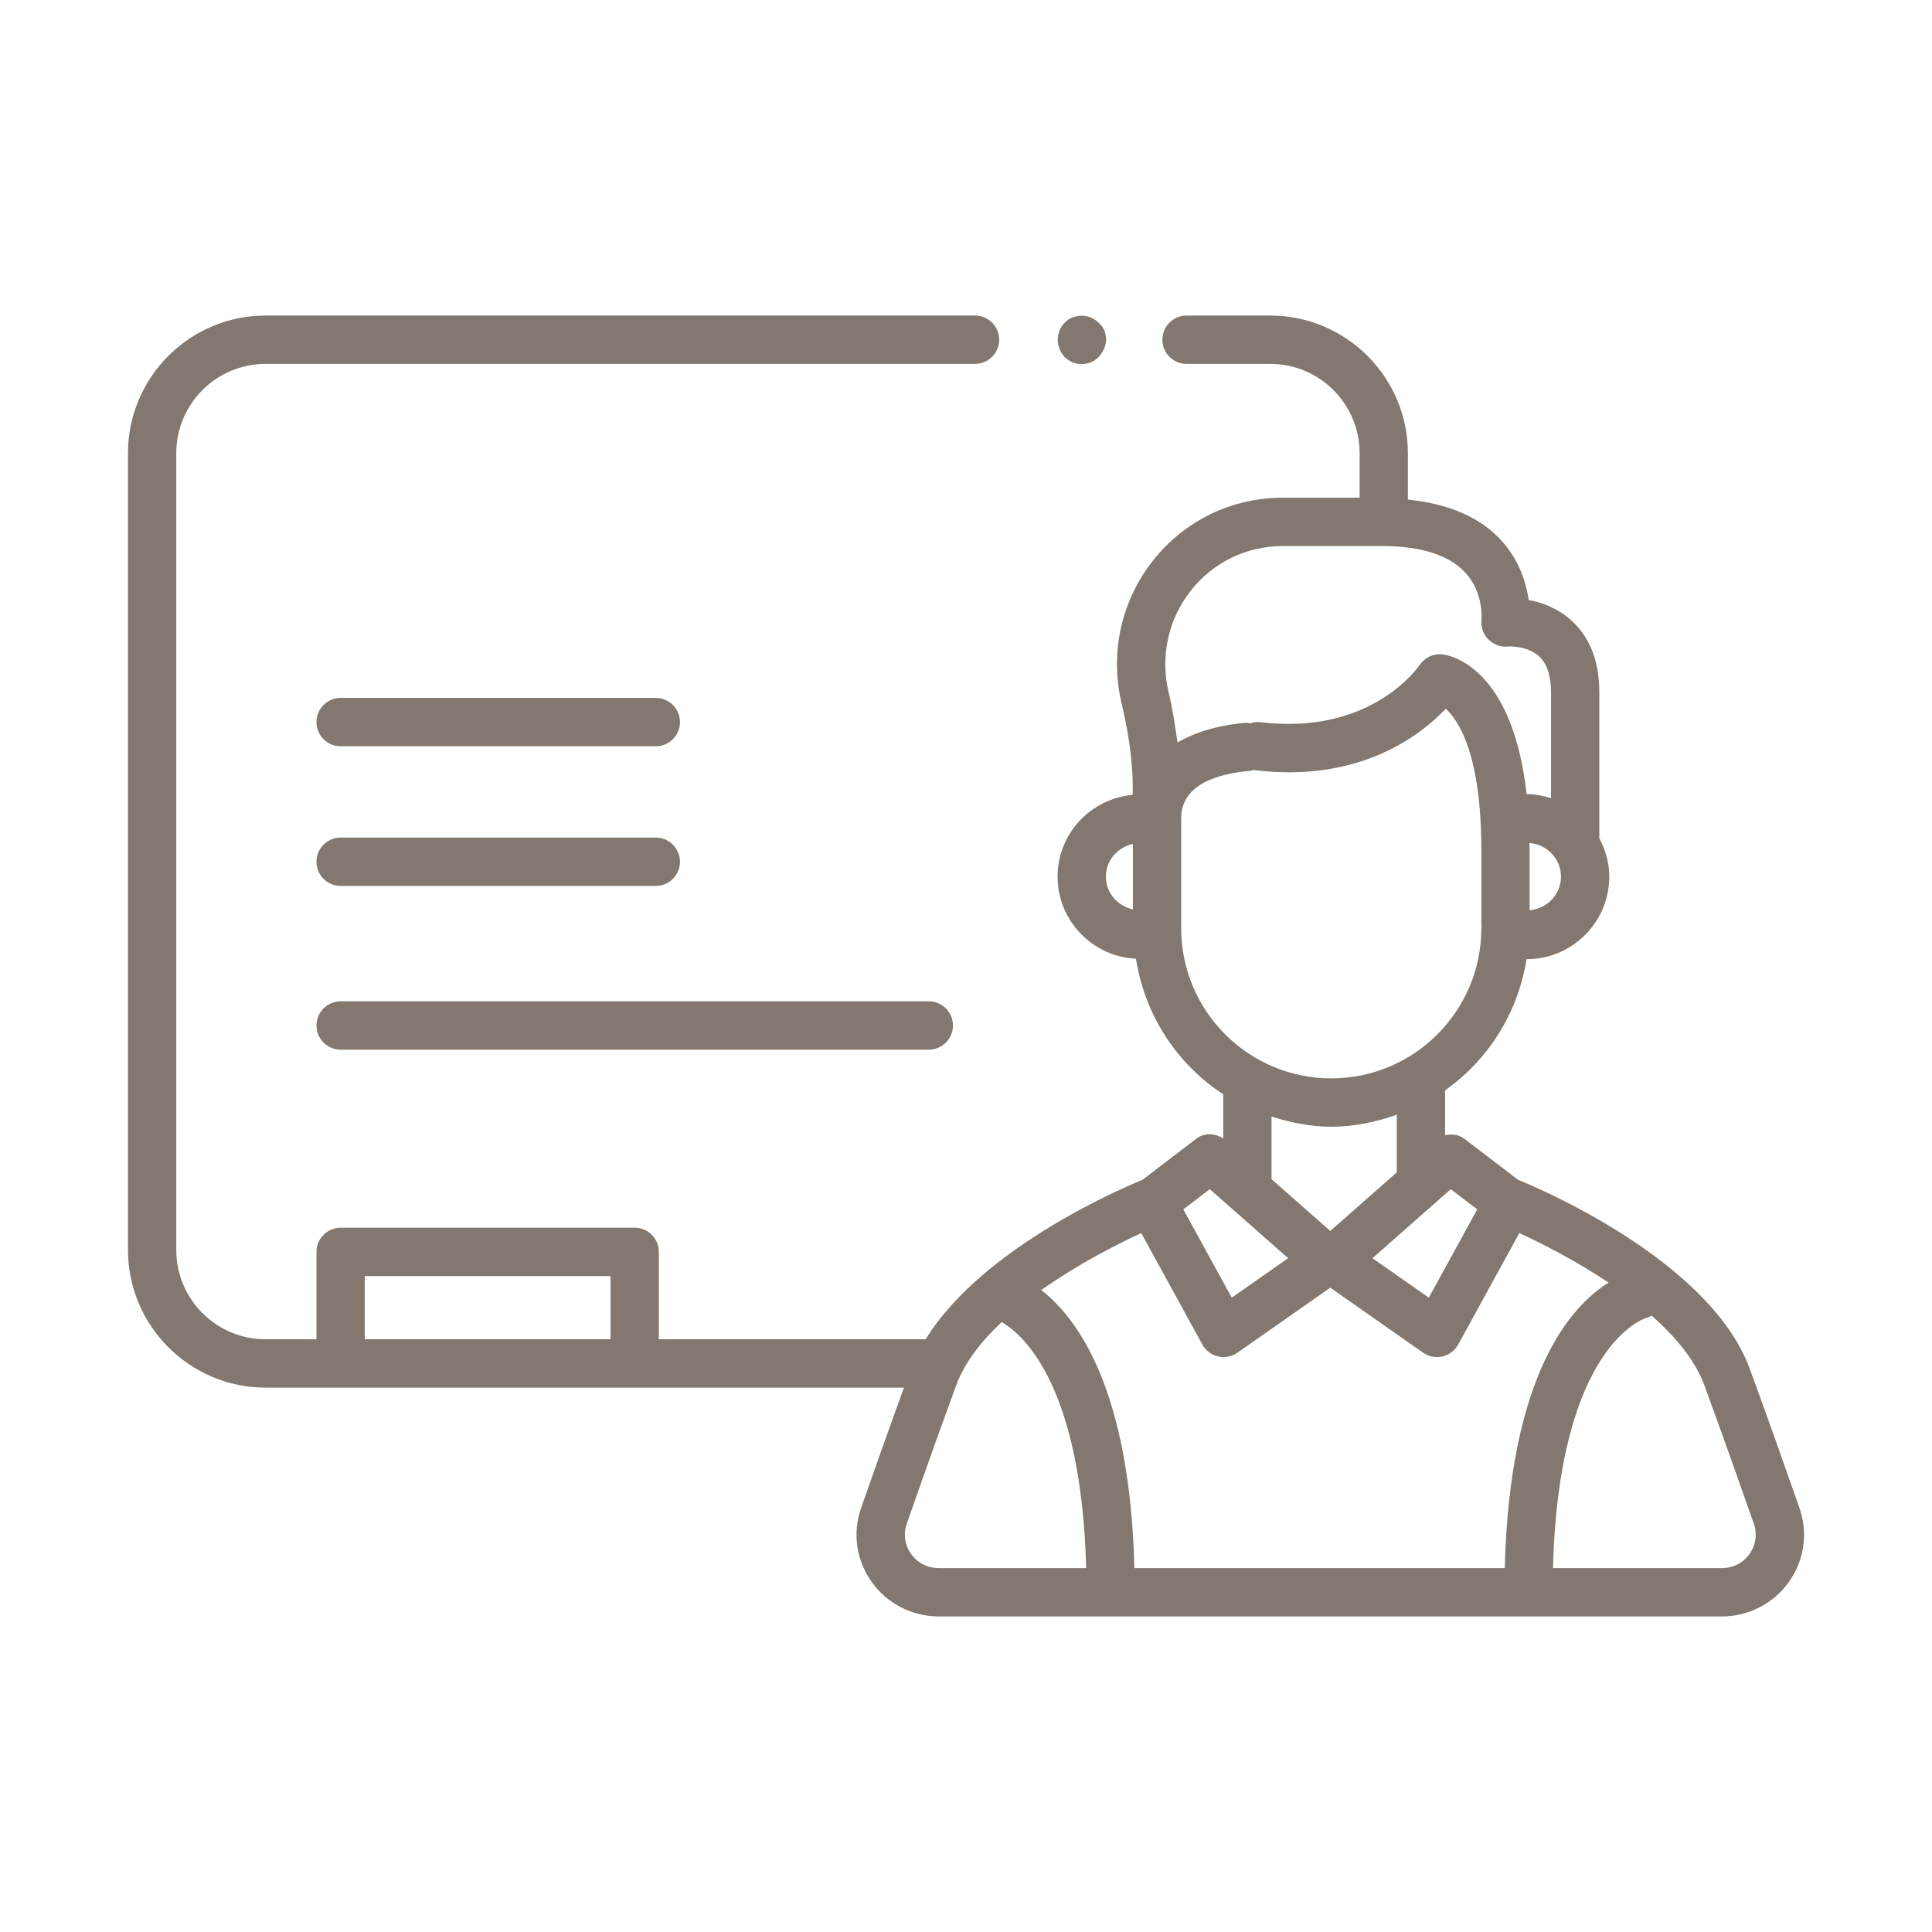 <svg xmlns="http://www.w3.org/2000/svg" width="109" height="109" viewBox="0 0 109 109" fill="none"><path d="M101.517 85.06C100.732 82.814 99.727 79.974 98.721 77.23C96.429 70.98 86.367 66.853 85.649 66.564L82.618 64.247C82.293 63.997 81.904 63.973 81.528 64.051V61.515C83.952 59.806 85.642 57.162 86.123 54.111C86.129 54.111 86.133 54.114 86.139 54.114C88.705 54.114 90.792 52.025 90.792 49.457C90.792 48.67 90.577 47.938 90.23 47.288V39.052C90.23 37.316 89.703 35.959 88.662 35.011C87.884 34.306 86.982 33.986 86.245 33.85C86.112 32.912 85.738 31.661 84.755 30.55C83.552 29.193 81.744 28.422 79.431 28.186V25.57C79.431 21.289 75.948 17.803 71.667 17.803H66.942C66.19 17.803 65.58 18.415 65.58 19.167C65.58 19.918 66.19 20.53 66.942 20.53H71.667C74.447 20.53 76.707 22.789 76.707 25.57V28.078H72.374C69.499 28.078 66.829 29.372 65.051 31.624C63.248 33.909 62.603 36.853 63.282 39.7C63.766 41.734 63.939 43.416 63.906 44.845C61.536 45.059 59.667 47.034 59.667 49.457C59.667 51.946 61.633 53.968 64.09 54.091C64.588 57.287 66.411 60.039 69.013 61.739V64.225C68.537 63.931 67.943 63.892 67.489 64.246L64.458 66.562C63.828 66.817 55.483 70.248 52.224 75.559H37.171V70.63C37.171 69.878 36.56 69.266 35.809 69.266H19.216C18.465 69.266 17.854 69.878 17.854 70.63V75.559H14.984C12.204 75.559 9.944 73.301 9.944 70.52V25.57C9.944 22.789 12.204 20.53 14.984 20.53H55.01C55.762 20.53 56.373 19.918 56.373 19.167C56.373 18.415 55.762 17.803 55.01 17.803H14.984C10.703 17.803 7.22 21.289 7.22 25.57V70.52C7.22 74.801 10.703 78.287 14.984 78.287H51C50.126 80.692 49.272 83.102 48.587 85.06C48.086 86.487 48.303 88.014 49.177 89.248C50.044 90.469 51.456 91.197 52.958 91.197H74.876H75.23H97.148C98.648 91.197 100.062 90.469 100.927 89.248C101.801 88.014 102.018 86.49 101.517 85.06ZM81.851 67.091L83.343 68.232L80.611 73.211L77.431 70.986L81.851 67.091ZM86.299 51.354V47.967C86.299 47.823 86.289 47.701 86.287 47.561C87.279 47.641 88.068 48.449 88.068 49.457C88.068 50.465 87.285 51.269 86.299 51.354ZM67.19 33.314C68.449 31.717 70.339 30.806 72.374 30.806H77.948C80.18 30.806 81.776 31.318 82.693 32.333C83.721 33.467 83.584 34.954 83.584 34.957C83.535 35.363 83.677 35.766 83.959 36.062C84.242 36.358 84.672 36.521 85.053 36.477C85.072 36.474 86.153 36.398 86.841 37.04C87.282 37.449 87.506 38.124 87.506 39.052V45.032C87.071 44.897 86.618 44.803 86.139 44.803C86.136 44.803 86.132 44.806 86.129 44.806C85.324 37.623 81.83 36.973 81.386 36.92C80.867 36.86 80.373 37.096 80.088 37.525C80.062 37.565 77.404 41.51 71.119 40.745C70.916 40.716 70.72 40.746 70.535 40.808C70.453 40.799 70.375 40.771 70.29 40.778C68.744 40.909 67.448 41.297 66.43 41.893C66.304 40.991 66.174 40.086 65.933 39.068C65.449 37.036 65.906 34.937 67.19 33.314ZM62.392 49.457C62.392 48.539 63.053 47.804 63.917 47.613V51.305C63.053 51.114 62.392 50.378 62.392 49.457ZM66.641 52.374V46.167C66.641 44.228 68.75 43.643 70.52 43.493C70.596 43.486 70.659 43.449 70.731 43.431C70.754 43.435 70.772 43.45 70.796 43.453C76.701 44.168 80.13 41.497 81.571 39.987C82.331 40.685 83.575 42.645 83.575 47.967V52.172C83.575 52.208 83.593 52.238 83.595 52.273C83.593 52.308 83.575 52.338 83.575 52.374C83.575 57.045 79.778 60.84 75.109 60.84C70.44 60.84 66.641 57.045 66.641 52.374ZM75.109 63.568C76.41 63.568 77.641 63.301 78.805 62.891V66.143L75.053 69.449L71.737 66.527V62.992C72.808 63.333 73.926 63.568 75.109 63.568ZM68.255 67.091L72.676 70.986L69.494 73.211L66.761 68.232L68.255 67.091ZM20.579 71.993H34.447V75.559H20.579V71.993ZM51.4 87.668C51.042 87.165 50.955 86.543 51.158 85.958C51.94 83.726 52.943 80.898 53.943 78.167C54.416 76.878 55.36 75.673 56.513 74.587C57.811 75.347 61.009 78.284 61.28 88.469H52.958C52.329 88.469 51.761 88.18 51.4 87.668ZM74.876 88.469H64.001C63.751 78.538 60.884 74.441 58.746 72.785C60.855 71.29 63.088 70.167 64.388 69.569L67.835 75.856C68.022 76.195 68.343 76.438 68.72 76.528C68.822 76.551 68.926 76.564 69.029 76.564C69.307 76.564 69.58 76.478 69.811 76.318L75.053 72.649L80.293 76.318C80.524 76.478 80.796 76.564 81.074 76.564C81.178 76.564 81.282 76.551 81.384 76.528C81.761 76.438 82.082 76.195 82.269 75.856L85.717 69.569C86.893 70.109 88.83 71.075 90.754 72.362C88.604 73.697 85.17 77.563 84.896 88.469H75.23L74.876 88.469ZM98.704 87.671C98.343 88.18 97.776 88.469 97.148 88.469H87.616C87.951 75.889 92.761 74.384 92.921 74.339C93.018 74.319 93.097 74.265 93.184 74.226C94.517 75.404 95.636 76.732 96.163 78.168C97.162 80.899 98.163 83.726 98.945 85.958C99.15 86.543 99.062 87.169 98.704 87.671Z" fill="#82786F"></path><path d="M60.495 20.438C60.666 20.504 60.836 20.541 61.04 20.541C61.21 20.541 61.381 20.504 61.551 20.438C61.721 20.368 61.857 20.268 61.993 20.132C62.233 19.859 62.402 19.516 62.402 19.177C62.402 18.971 62.369 18.801 62.301 18.631C62.233 18.495 62.13 18.325 61.993 18.222C61.483 17.676 60.563 17.676 60.052 18.222C59.814 18.462 59.678 18.801 59.678 19.177C59.678 19.516 59.814 19.859 60.052 20.132C60.188 20.268 60.358 20.368 60.495 20.438Z" fill="#82786F"></path><path d="M19.217 49.983H37.001C37.753 49.983 38.364 49.37 38.364 48.619C38.364 47.867 37.753 47.255 37.001 47.255H19.217C18.465 47.255 17.855 47.867 17.855 48.619C17.855 49.37 18.465 49.983 19.217 49.983Z" fill="#82786F"></path><path d="M19.217 42.103H37.001C37.753 42.103 38.364 41.49 38.364 40.739C38.364 39.987 37.753 39.375 37.001 39.375H19.217C18.465 39.375 17.855 39.987 17.855 40.739C17.855 41.49 18.465 42.103 19.217 42.103Z" fill="#82786F"></path><path d="M19.217 59.22H52.403C53.154 59.22 53.765 58.608 53.765 57.856C53.765 57.104 53.154 56.492 52.403 56.492H19.217C18.465 56.492 17.855 57.104 17.855 57.856C17.855 58.608 18.465 59.22 19.217 59.22Z" fill="#82786F"></path></svg>